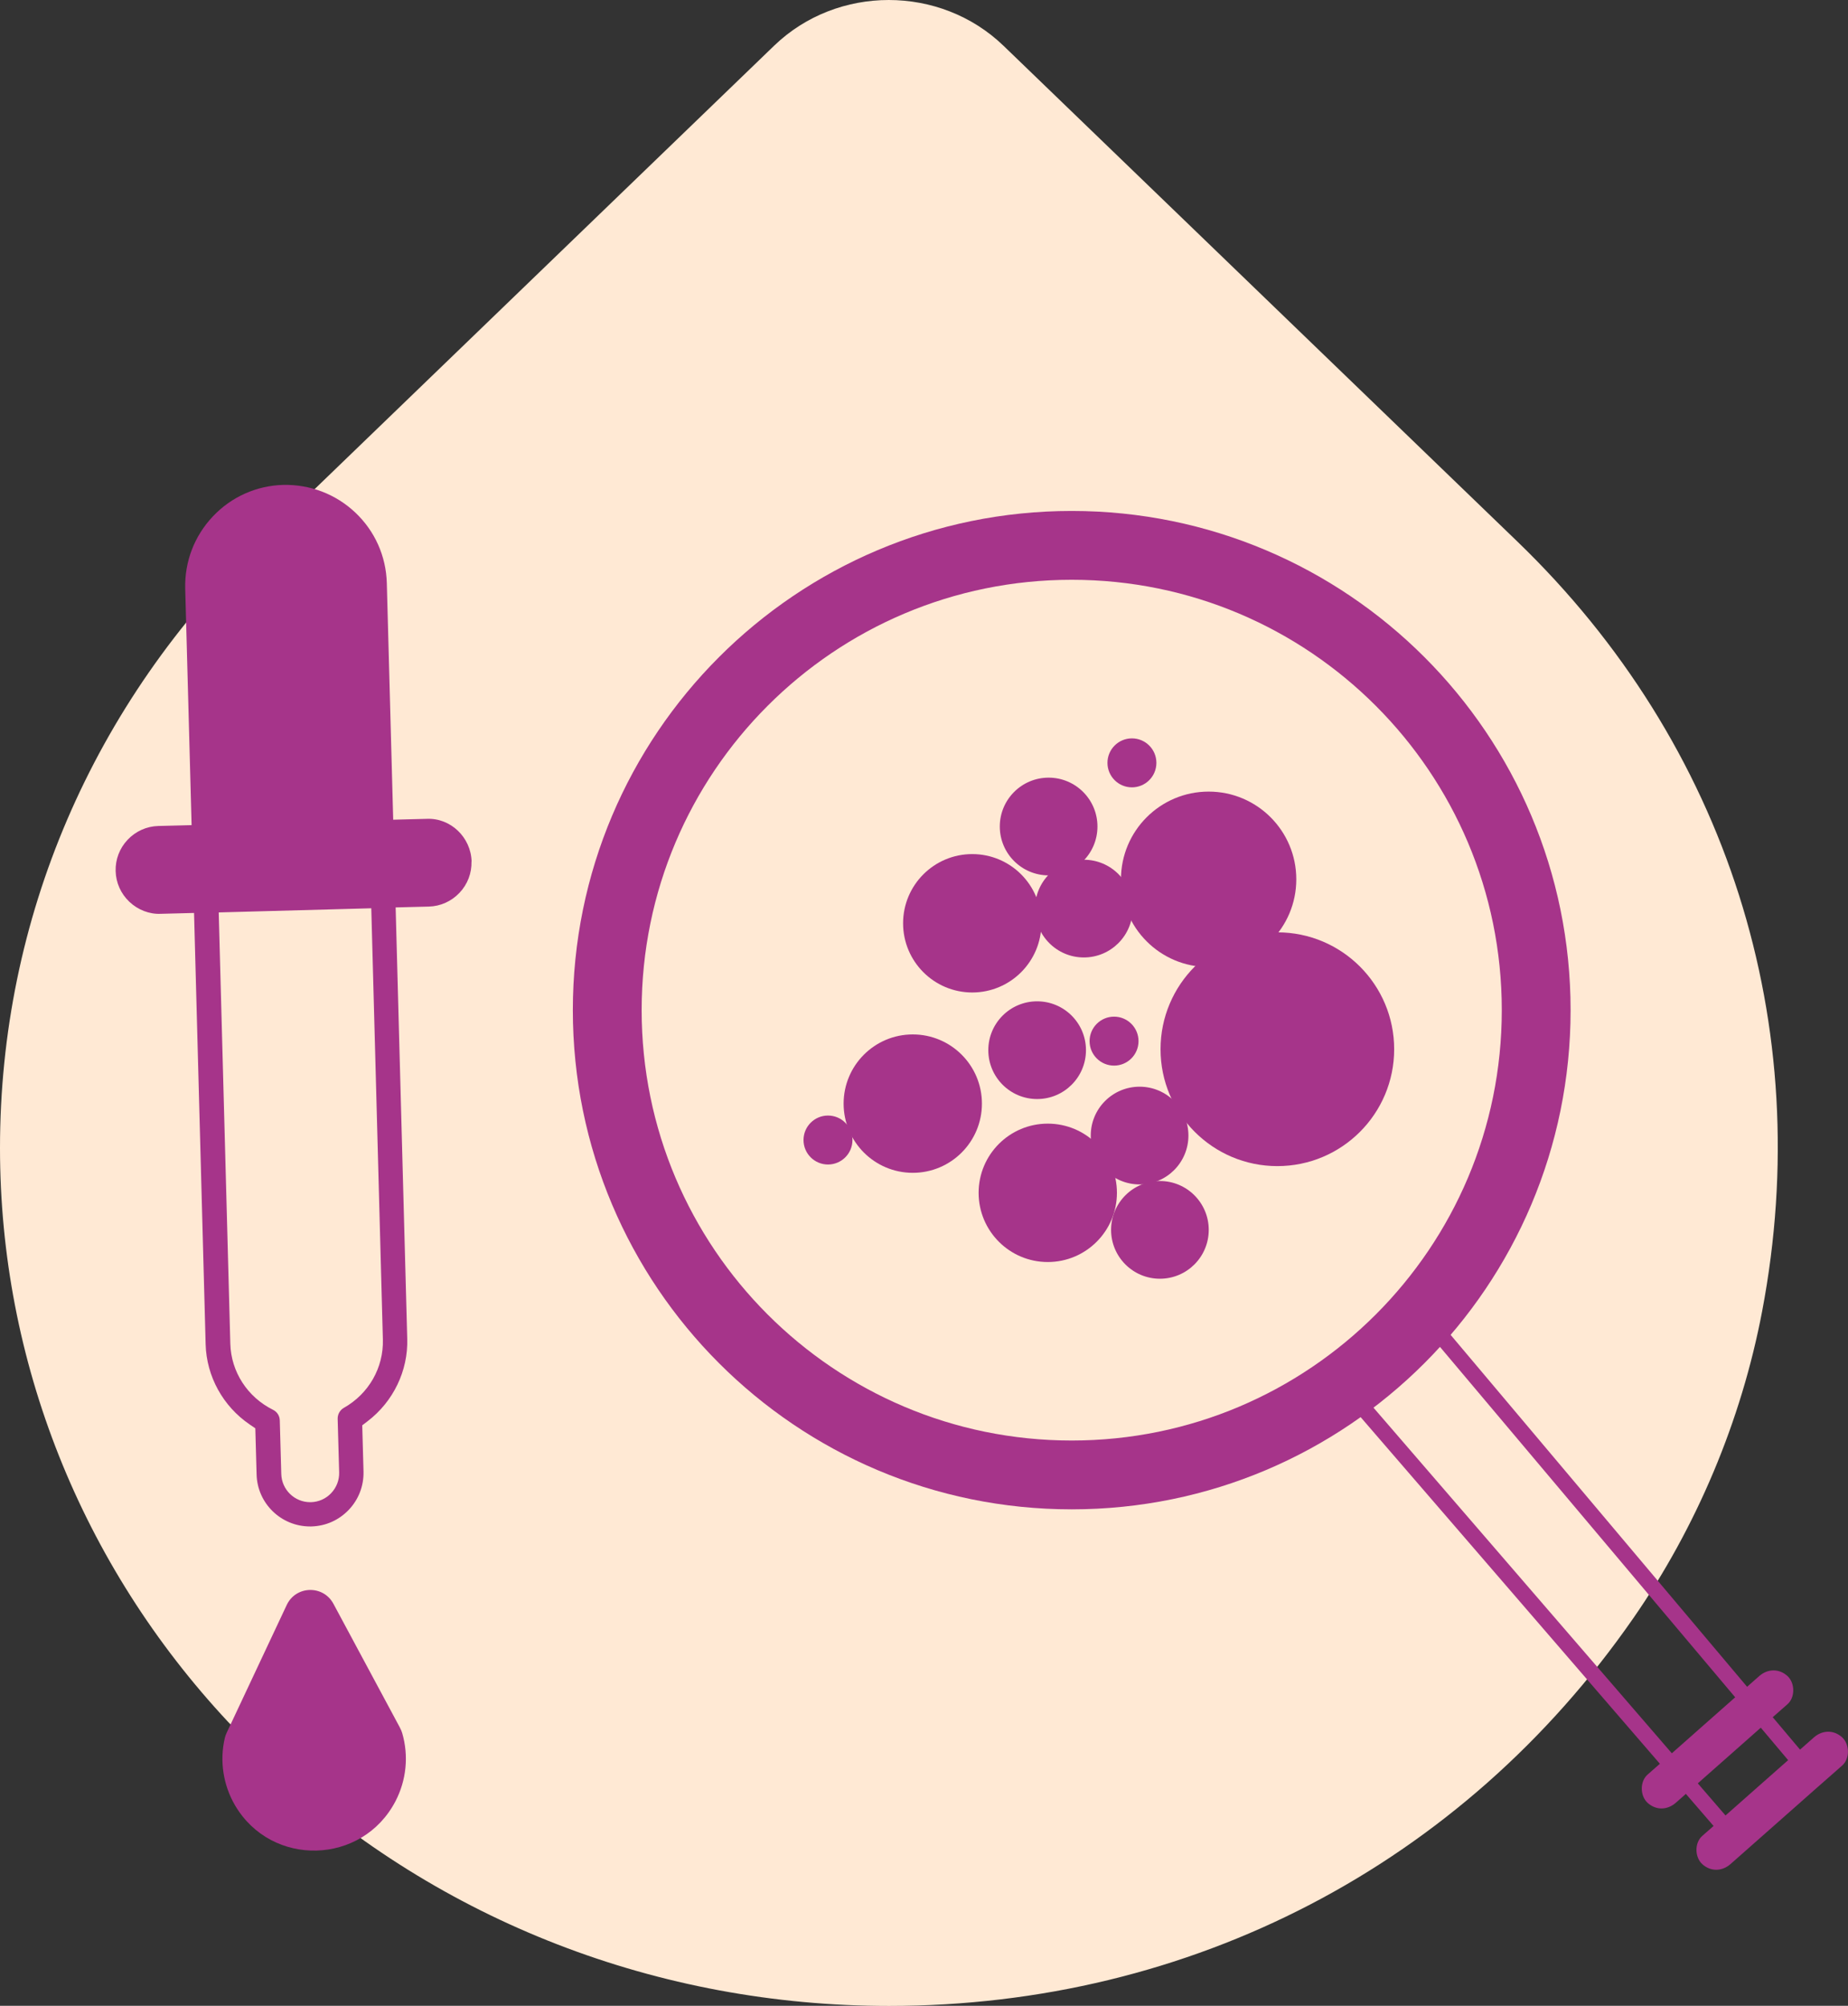 <svg width="188" height="204" viewBox="0 0 188 204" fill="none" xmlns="http://www.w3.org/2000/svg">
<rect x="0" y="0" width="188" height="204" fill="#333333" stroke="none"/>
<g clip-path="url(#clip0_210_326)">
<path d="M0 116.757C0 93.458 9.405 71.555 26.483 55.076L78.756 4.645C81.971 1.548 86.192 0 90.412 0C94.633 0 98.865 1.548 102.09 4.656L154.363 55.076C175.727 75.68 184.807 104.209 179.266 133.355C177.145 144.506 172.599 155.312 166.127 164.623C148.735 189.654 121.138 204.011 90.434 204.011C66.992 204.011 44.784 195.403 27.879 179.769L23.225 175.146C8.247 159.123 0 138.389 0 116.757Z" fill="#FFE9D4"/>
<path d="M109.027 150.006C135.124 150.006 156.279 128.843 156.279 102.736C156.279 76.63 135.124 55.466 109.027 55.466C82.931 55.466 61.776 76.63 61.776 102.736C61.776 128.843 82.931 150.006 109.027 150.006Z" stroke="#A6348A" stroke-width="7" stroke-linecap="round" stroke-linejoin="round"/>
<path d="M135.727 141.009C149.049 156.438 162.361 171.855 175.684 187.283C176.366 188.074 177.513 186.926 176.831 186.136C163.508 170.707 150.197 155.29 136.874 139.862C136.192 139.071 135.045 140.219 135.727 141.009Z" fill="#A6348A"/>
<path d="M144.71 134.87C157.556 150.115 170.402 165.359 183.249 180.603C183.92 181.404 185.067 180.246 184.396 179.456C171.55 164.211 158.703 148.967 145.857 133.723C145.186 132.922 144.039 134.08 144.71 134.87Z" fill="#A6348A"/>
<path d="M176.041 189.589C179.84 186.255 183.606 182.888 187.405 179.564C188.206 178.86 188.173 177.398 187.405 176.695C186.55 175.915 185.392 175.948 184.537 176.695C180.738 180.029 176.972 183.396 173.173 186.72C172.372 187.424 172.405 188.886 173.173 189.589C174.028 190.369 175.186 190.336 176.041 189.589Z" fill="#A6348A"/>
<path d="M170.478 183.353C174.277 180.018 178.043 176.651 181.842 173.327C182.643 172.624 182.61 171.162 181.842 170.458C180.987 169.679 179.829 169.711 178.974 170.458C175.175 173.793 171.409 177.16 167.61 180.484C166.809 181.188 166.842 182.649 167.61 183.353C168.465 184.133 169.623 184.1 170.478 183.353Z" fill="#A6348A"/>
<path d="M98.908 100.939C102.793 100.939 105.943 97.788 105.943 93.901C105.943 90.015 102.793 86.864 98.908 86.864C95.023 86.864 91.873 90.015 91.873 93.901C91.873 97.788 95.023 100.939 98.908 100.939Z" fill="#A6348A"/>
<path d="M92.858 119.28C96.743 119.28 99.893 116.129 99.893 112.242C99.893 108.356 96.743 105.205 92.858 105.205C88.973 105.205 85.823 108.356 85.823 112.242C85.823 116.129 88.973 119.28 92.858 119.28Z" fill="#A6348A"/>
<path d="M106.592 128.353C110.477 128.353 113.627 125.202 113.627 121.315C113.627 117.428 110.477 114.278 106.592 114.278C102.707 114.278 99.557 117.428 99.557 121.315C99.557 125.202 102.707 128.353 106.592 128.353Z" fill="#A6348A"/>
<path d="M110.261 97.377C113.005 97.377 115.229 95.152 115.229 92.407C115.229 89.663 113.005 87.438 110.261 87.438C107.518 87.438 105.293 89.663 105.293 92.407C105.293 95.152 107.518 97.377 110.261 97.377Z" fill="#A6348A"/>
<path d="M105.51 111.777C108.253 111.777 110.477 109.552 110.477 106.807C110.477 104.063 108.253 101.838 105.51 101.838C102.766 101.838 100.542 104.063 100.542 106.807C100.542 109.552 102.766 111.777 105.51 111.777Z" fill="#A6348A"/>
<path d="M113.335 108.377C114.709 108.377 115.824 107.262 115.824 105.887C115.824 104.512 114.709 103.397 113.335 103.397C111.96 103.397 110.845 104.512 110.845 105.887C110.845 107.262 111.96 108.377 113.335 108.377Z" fill="#A6348A"/>
<path d="M115.153 80.076C116.528 80.076 117.642 78.961 117.642 77.585C117.642 76.21 116.528 75.095 115.153 75.095C113.778 75.095 112.664 76.21 112.664 77.585C112.664 78.961 113.778 80.076 115.153 80.076Z" fill="#A6348A"/>
<path d="M84.233 118.435C85.607 118.435 86.722 117.32 86.722 115.945C86.722 114.57 85.607 113.455 84.233 113.455C82.858 113.455 81.743 114.57 81.743 115.945C81.743 117.32 82.858 118.435 84.233 118.435Z" fill="#A6348A"/>
<path d="M117.999 130.052C120.743 130.052 122.967 127.827 122.967 125.083C122.967 122.338 120.743 120.113 117.999 120.113C115.256 120.113 113.032 122.338 113.032 125.083C113.032 127.827 115.256 130.052 117.999 130.052Z" fill="#A6348A"/>
<path d="M106.679 89.029C109.422 89.029 111.646 86.805 111.646 84.06C111.646 81.315 109.422 79.09 106.679 79.09C103.935 79.09 101.711 81.315 101.711 84.06C101.711 86.805 103.935 89.029 106.679 89.029Z" fill="#A6348A"/>
<path d="M122.956 98.351C127.881 98.351 131.874 94.357 131.874 89.43C131.874 84.503 127.881 80.508 122.956 80.508C118.031 80.508 114.038 84.503 114.038 89.43C114.038 94.357 118.031 98.351 122.956 98.351Z" fill="#A6348A"/>
<path d="M129.947 118.598C136.51 118.598 141.831 113.275 141.831 106.71C141.831 100.144 136.51 94.822 129.947 94.822C123.384 94.822 118.064 100.144 118.064 106.71C118.064 113.275 123.384 118.598 129.947 118.598Z" fill="#A6348A"/>
<path d="M115.932 120.46C118.676 120.46 120.9 118.235 120.9 115.49C120.9 112.746 118.676 110.521 115.932 110.521C113.189 110.521 110.964 112.746 110.964 115.49C110.964 118.235 113.189 120.46 115.932 120.46Z" fill="#A6348A"/>
<path d="M47.977 87.622C47.912 85.164 45.845 83.161 43.388 83.28L40.001 83.367L39.351 59.299C39.275 56.559 38.139 54.015 36.148 52.131C34.156 50.247 31.548 49.262 28.821 49.316C26.083 49.392 23.539 50.529 21.656 52.521C19.773 54.513 18.777 57.112 18.842 59.851L19.492 83.919L16.104 84.006C14.914 84.038 13.81 84.536 12.987 85.402C12.165 86.269 11.732 87.405 11.764 88.596C11.797 89.787 12.294 90.891 13.16 91.714C14.026 92.537 15.195 92.992 16.353 92.938L19.741 92.851L20.92 136.722C21.007 139.981 22.684 143.023 25.401 144.874L25.974 145.264L26.104 149.963C26.18 152.908 28.604 155.246 31.537 155.246C31.581 155.246 31.635 155.246 31.689 155.246C33.139 155.203 34.481 154.608 35.487 153.547C36.494 152.486 37.013 151.111 36.981 149.66L36.851 144.961L37.403 144.539C40.011 142.547 41.526 139.407 41.429 136.159L40.249 92.288L43.626 92.202C44.816 92.169 45.92 91.671 46.743 90.805C47.566 89.939 47.998 88.802 47.966 87.611L47.977 87.622ZM34.979 143.185C34.578 143.413 34.34 143.846 34.351 144.301L34.503 149.746C34.524 150.537 34.232 151.284 33.691 151.858C33.15 152.431 32.414 152.756 31.635 152.778C31.613 152.778 31.581 152.778 31.559 152.778C29.968 152.778 28.658 151.511 28.615 149.909L28.463 144.463C28.453 143.997 28.193 143.586 27.771 143.38C25.174 142.092 23.507 139.515 23.431 136.668L22.251 92.797L37.771 92.375L38.951 136.245C39.026 139.104 37.511 141.756 34.979 143.185Z" fill="#A6348A"/>
<path d="M40.693 175.72L33.918 163.107C32.879 161.18 30.098 161.255 29.167 163.237L23.074 176.197C22.987 176.381 22.912 176.575 22.868 176.77C22.327 179.098 22.706 181.556 23.918 183.624C27.641 189.936 36.851 189.687 40.239 183.18C41.343 181.047 41.591 178.578 40.92 176.272C40.866 176.077 40.78 175.893 40.682 175.709L40.693 175.72Z" fill="#A6348A"/>
</g>
<defs>
<clipPath id="clip0_210_326">
<rect width="188" height="204" fill="white"/>
</clipPath>
</defs>
</svg>
